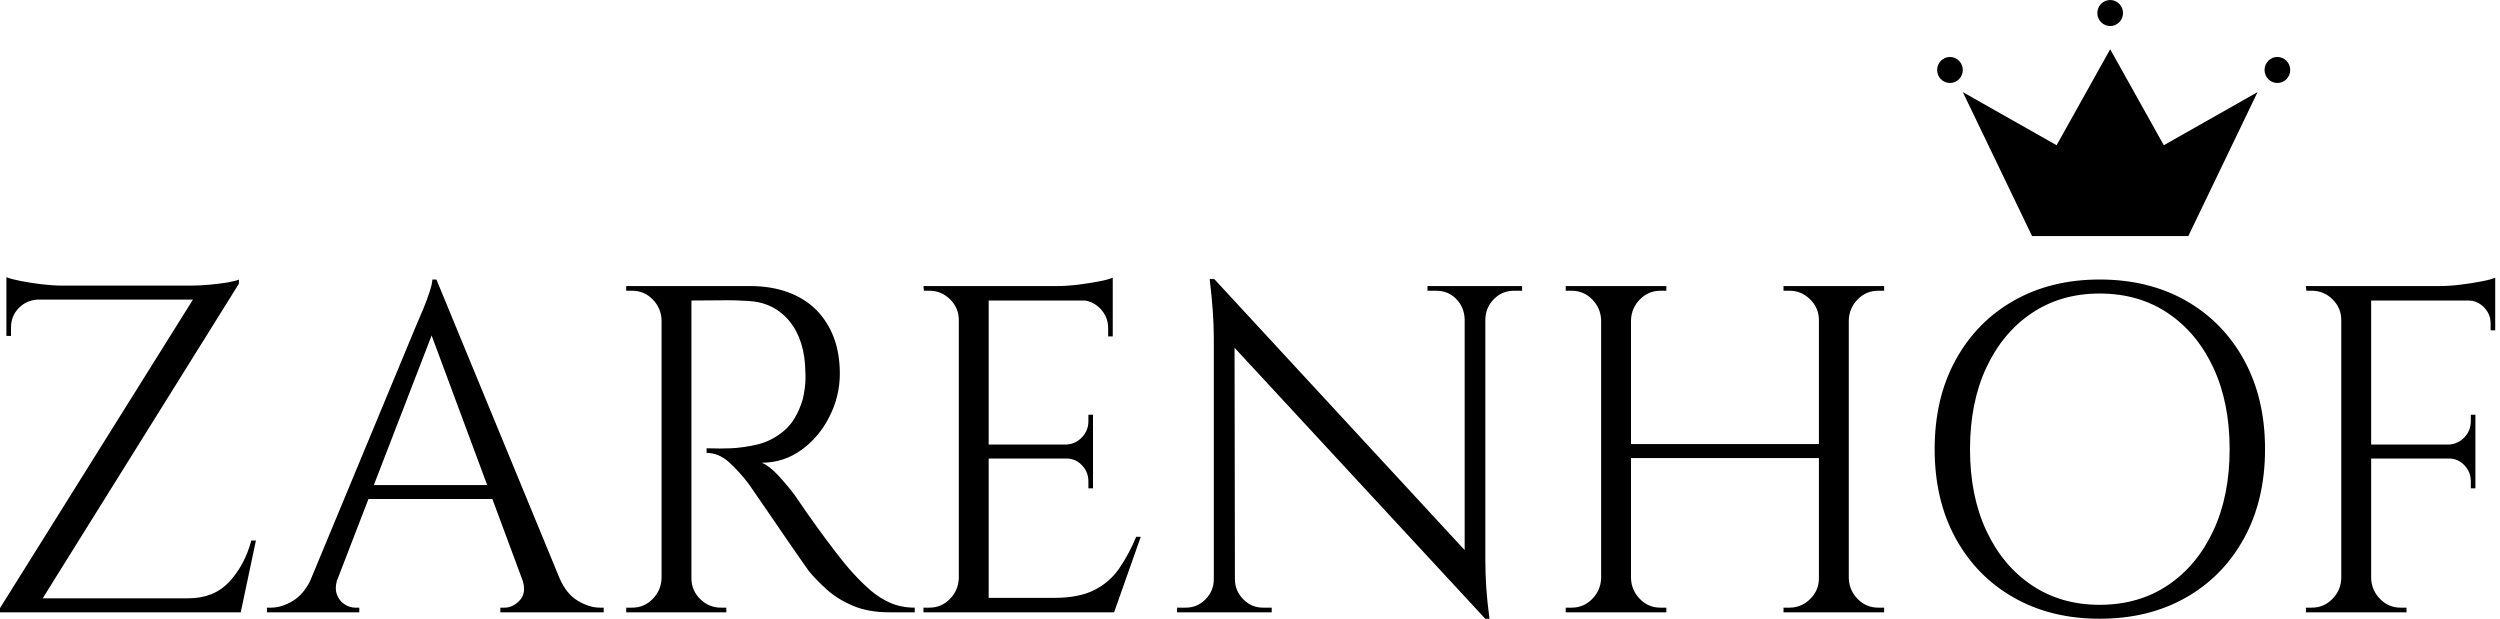 <svg width="202" height="50" viewBox="0 0 202 50" fill="none" xmlns="http://www.w3.org/2000/svg">
<path d="M118.345 44.448V25.787C118.32 25.134 118.091 24.59 117.659 24.151C117.226 23.713 116.687 23.492 116.044 23.492H115.34V23.114H122.986V23.492H122.318C121.7 23.492 121.167 23.713 120.723 24.151C120.277 24.59 120.04 25.134 120.015 25.787V45.181C120.015 45.986 120.041 46.755 120.091 47.498C120.141 48.238 120.226 49.072 120.351 50H120.015L99.752 28.101L99.78 46.798H99.784C99.784 47.429 100.006 47.966 100.453 48.419C100.9 48.872 101.429 49.098 102.051 49.098H102.755V49.475H95.108V49.098H95.812C96.431 49.098 96.963 48.872 97.41 48.419C97.853 47.966 98.075 47.429 98.075 46.798V27.256C98.075 25.976 97.965 24.409 97.743 22.549H98.114L118.345 44.448ZM169.648 22.585C172.297 22.585 174.625 23.158 176.627 24.297C178.632 25.439 180.194 27.038 181.324 29.098C182.45 31.157 183.015 33.555 183.015 36.289C183.015 39.027 182.45 41.424 181.324 43.48C180.198 45.54 178.632 47.139 176.627 48.281C174.621 49.423 172.297 49.993 169.648 49.993C167.024 49.993 164.71 49.423 162.705 48.281C160.699 47.139 159.134 45.54 158.008 43.48C156.881 41.421 156.32 39.023 156.32 36.289C156.32 33.555 156.881 31.154 158.008 29.098C159.134 27.038 160.699 25.439 162.705 24.297C164.71 23.158 167.024 22.585 169.648 22.585ZM0.518 22.4C0.765 22.498 1.144 22.6 1.652 22.701C2.16 22.803 2.721 22.89 3.34 22.966C3.958 23.038 4.529 23.078 5.048 23.078H15.369C15.862 23.078 16.388 23.053 16.946 23.002C17.504 22.951 17.997 22.89 18.429 22.814C18.862 22.737 19.155 22.661 19.302 22.589V22.926L3.45 48.343H15.22C16.606 48.343 17.714 47.894 18.544 46.987C19.369 46.084 19.96 44.981 20.306 43.676H20.678L19.452 49.475H-0V49.134L15.591 24.206H3.082C2.463 24.231 1.941 24.457 1.523 24.885C1.101 25.313 0.89 25.838 0.89 26.466V27.144H0.518V22.4ZM45.215 46.726C45.218 46.733 45.222 46.741 45.225 46.748C45.593 47.589 46.087 48.191 46.698 48.55C47.316 48.916 47.914 49.098 48.482 49.098H48.778V49.475H40.428V49.098H40.76C41.228 49.098 41.65 48.891 42.021 48.477C42.354 48.104 42.429 47.596 42.247 46.958C42.243 46.951 42.243 46.944 42.24 46.937L39.784 40.321H29.77L27.224 46.922L27.218 46.94C27.107 47.349 27.102 47.705 27.21 48.006C27.335 48.358 27.539 48.626 27.821 48.815C28.107 49.003 28.397 49.098 28.694 49.098H29.03V49.475H21.569V49.098H21.901C22.47 49.098 23.06 48.916 23.664 48.55C24.211 48.223 24.668 47.697 25.044 46.976L33.559 26.466C33.831 25.838 34.06 25.297 34.246 24.848C34.432 24.395 34.593 23.956 34.728 23.528C34.864 23.104 34.932 22.788 34.932 22.589H35.264L45.215 46.726ZM60.619 23.114C61.734 23.114 62.743 23.278 63.647 23.605C64.548 23.931 65.309 24.402 65.927 25.015C66.546 25.631 67.022 26.371 67.358 27.237C67.691 28.104 67.858 29.091 67.858 30.193C67.858 31.397 67.58 32.554 67.022 33.656C66.468 34.762 65.713 35.662 64.758 36.351C63.804 37.039 62.735 37.388 61.549 37.388C61.97 37.562 62.428 37.921 62.922 38.458C63.418 38.998 63.851 39.52 64.222 40.02C64.887 41 65.477 41.841 65.985 42.545C66.493 43.248 67.004 43.937 67.526 44.615C68.044 45.293 68.491 45.834 68.859 46.236C69.356 46.788 69.85 47.277 70.346 47.705C70.84 48.129 71.38 48.471 71.959 48.721C72.541 48.971 73.192 49.098 73.911 49.098V49.475H71.87C70.73 49.475 69.746 49.297 68.917 48.945C68.087 48.594 67.39 48.161 66.818 47.647C66.25 47.132 65.767 46.639 65.37 46.16C65.298 46.059 65.094 45.772 64.758 45.293C64.426 44.818 64.029 44.245 63.572 43.582C63.114 42.915 62.66 42.258 62.217 41.602C61.77 40.953 61.388 40.394 61.066 39.927C60.745 39.464 60.559 39.195 60.508 39.118C60.04 38.491 59.517 37.913 58.949 37.388C58.381 36.858 57.762 36.594 57.093 36.594V36.221C57.859 36.246 58.517 36.246 59.06 36.221C59.704 36.195 60.408 36.093 61.176 35.919C61.945 35.741 62.66 35.379 63.329 34.824C63.997 34.273 64.504 33.431 64.851 32.304C64.926 32.028 64.988 31.68 65.038 31.267C65.088 30.853 65.098 30.444 65.073 30.045C65.048 28.337 64.623 26.973 63.794 25.958C62.964 24.943 61.856 24.395 60.472 24.318C59.779 24.271 59.067 24.25 58.338 24.265C57.633 24.276 56.812 24.282 55.868 24.282V46.726C55.868 47.378 56.104 47.937 56.572 48.401C57.044 48.865 57.602 49.098 58.245 49.098H58.688V49.475H50.598V49.098H51.081C51.724 49.098 52.275 48.865 52.732 48.401C53.19 47.937 53.43 47.378 53.455 46.726V25.863C53.43 25.211 53.19 24.653 52.732 24.189C52.275 23.724 51.724 23.492 51.081 23.492H50.598V23.114H60.619ZM89.91 27.18H89.538V26.505C89.538 25.899 89.326 25.381 88.908 24.942C88.561 24.583 88.15 24.362 87.675 24.282H79.885V35.919H86.159C86.656 35.894 87.075 35.698 87.422 35.335C87.768 34.969 87.943 34.537 87.943 34.033V33.508H88.315V39.458H87.943V38.893C87.943 38.389 87.768 37.957 87.422 37.595C87.075 37.228 86.656 37.047 86.159 37.047H79.885V48.307H85.194C86.506 48.307 87.575 48.1 88.404 47.683C89.234 47.269 89.909 46.685 90.427 45.935C90.949 45.18 91.408 44.329 91.804 43.375H92.173L90.02 49.475H74.615V49.097H75.098C75.742 49.097 76.292 48.864 76.75 48.4C77.207 47.936 77.446 47.378 77.471 46.726V25.863C77.471 25.21 77.239 24.652 76.767 24.188C76.299 23.724 75.742 23.491 75.098 23.491H74.651L74.615 23.114H85.38C85.923 23.114 86.499 23.078 87.106 23.002C87.714 22.926 88.276 22.839 88.798 22.737C89.316 22.639 89.688 22.538 89.91 22.436V27.18ZM134.641 23.492H134.159C133.515 23.492 132.964 23.724 132.507 24.189C132.049 24.652 131.81 25.211 131.785 25.863V35.879H146.968V25.863C146.967 25.211 146.732 24.652 146.26 24.189C145.792 23.724 145.234 23.492 144.591 23.492H144.108V23.114H152.238V23.492H151.755C151.111 23.492 150.561 23.724 150.103 24.189C149.646 24.653 149.407 25.211 149.382 25.863V46.726C149.407 47.378 149.646 47.937 150.103 48.401C150.561 48.865 151.111 49.098 151.755 49.098H152.238V49.475H144.108V49.098H144.591C145.234 49.098 145.792 48.865 146.26 48.401C146.732 47.937 146.968 47.378 146.968 46.726V37.011H131.785V46.726C131.81 47.378 132.049 47.937 132.507 48.401C132.964 48.865 133.515 49.098 134.159 49.098H134.641V49.475H126.511V49.098H126.994C127.637 49.098 128.188 48.865 128.645 48.401C129.103 47.937 129.347 47.378 129.372 46.726V25.863C129.347 25.211 129.103 24.653 128.645 24.189C128.188 23.724 127.637 23.492 126.994 23.492H126.511V23.114H134.641V23.492ZM201.613 26.689H201.241V26.128C201.241 25.624 201.062 25.192 200.701 24.826C200.344 24.464 199.918 24.282 199.422 24.282H191.589V35.919H197.862C198.359 35.894 198.778 35.698 199.125 35.335C199.471 34.969 199.642 34.537 199.642 34.033V33.508H200.014V39.458H199.642V38.893C199.642 38.389 199.471 37.957 199.125 37.595C198.778 37.228 198.359 37.047 197.862 37.047H191.589V46.726C191.614 47.378 191.857 47.936 192.314 48.4C192.772 48.865 193.322 49.097 193.966 49.097H194.448V49.475H186.318V49.097H186.802C187.445 49.097 187.995 48.864 188.453 48.4C188.91 47.936 189.15 47.378 189.175 46.726V25.863C189.175 25.21 188.939 24.652 188.47 24.188C187.999 23.724 187.445 23.491 186.802 23.491H186.354L186.318 23.114H197.083C197.626 23.114 198.202 23.078 198.809 23.002C199.413 22.926 199.979 22.839 200.497 22.737C201.019 22.639 201.391 22.538 201.613 22.436V26.689ZM169.648 23.717C167.571 23.717 165.744 24.243 164.171 25.298C162.598 26.353 161.375 27.822 160.496 29.704C159.616 31.586 159.177 33.784 159.177 36.293C159.177 38.802 159.616 41 160.496 42.882C161.375 44.764 162.598 46.233 164.171 47.288C165.744 48.343 167.568 48.869 169.648 48.869C171.75 48.869 173.588 48.343 175.161 47.288C176.734 46.233 177.956 44.764 178.836 42.882C179.715 41 180.155 38.802 180.155 36.293C180.155 33.784 179.715 31.586 178.836 29.704C177.956 27.822 176.734 26.353 175.161 25.298C173.588 24.243 171.75 23.717 169.648 23.717ZM30.206 39.194H39.365L34.875 27.107L30.206 39.194ZM174.836 11.735L182.411 7.441L176.816 19.075H164.192L158.594 7.441L166.173 11.735L170.503 3.979L174.836 11.735ZM157.557 4.602C158.13 4.602 158.593 5.073 158.594 5.653C158.594 6.234 158.13 6.705 157.557 6.705C156.985 6.705 156.52 6.234 156.52 5.653C156.52 5.073 156.985 4.602 157.557 4.602ZM184.012 4.602C184.585 4.602 185.049 5.073 185.05 5.653C185.05 6.234 184.585 6.705 184.012 6.705C183.44 6.705 182.976 6.234 182.976 5.653C182.977 5.073 183.44 4.602 184.012 4.602ZM170.503 0C171.075 0 171.539 0.471 171.539 1.052C171.539 1.632 171.075 2.103 170.503 2.104C169.93 2.104 169.466 1.633 169.466 1.052C169.466 0.471 169.93 0 170.503 0Z" fill="black"/>
</svg>
